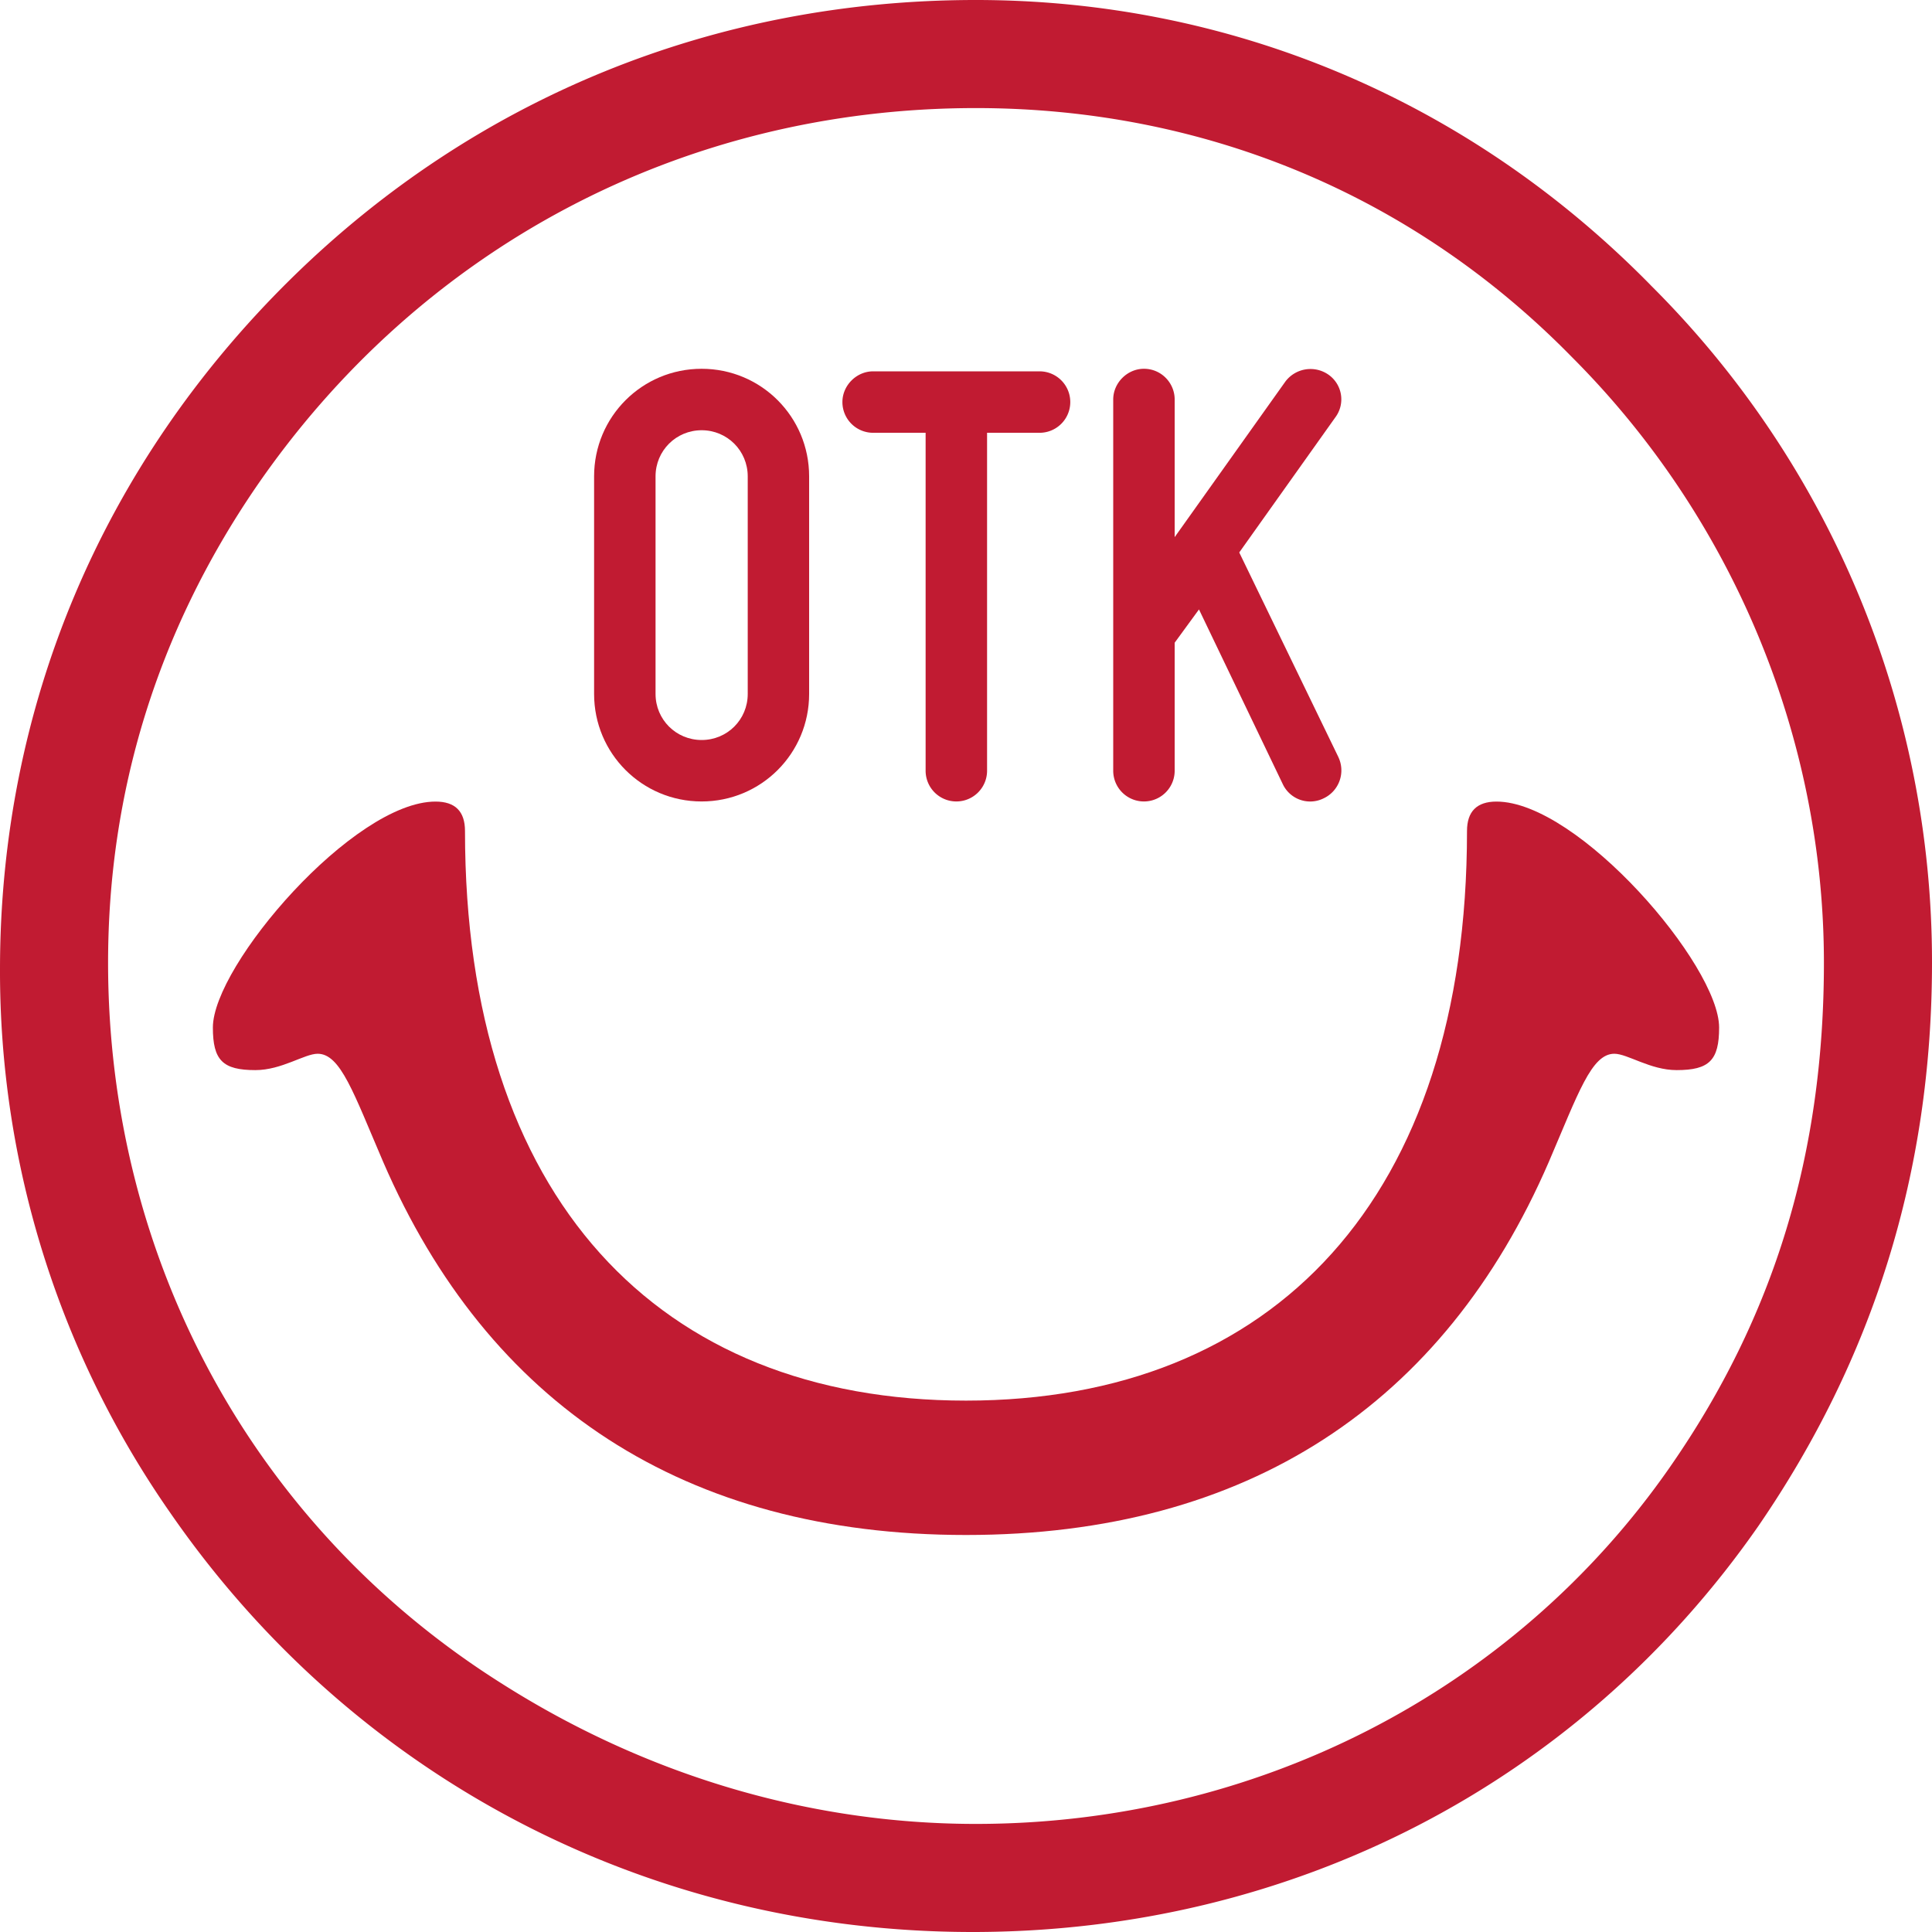 <svg xmlns="http://www.w3.org/2000/svg" viewBox="0 0 34.016 34.016"><g fill="#c11b32" data-name="レイヤー_1"><path d="M29.058 5.016C25.829 1.73 21.62 0 17.181 0 12.569 0 8.36 1.73 5.132 4.9 1.787 8.187 0 12.454 0 17.066a16.66 16.66 0 002.998 9.57c3.228 4.67 8.418 7.38 14.125 7.38 5.592 0 10.667-2.595 13.837-7.149 2.018-2.94 3.056-6.226 3.056-9.916a16.8 16.8 0 00-4.958-11.934zm.345 20.813c-2.767 3.978-7.322 6.284-12.222 6.284-2.94 0-5.822-.865-8.359-2.479-4.382-2.767-6.919-7.495-6.919-12.683 0-2.999.865-5.824 2.595-8.361 2.881-4.208 7.494-6.687 12.683-6.687 3.978 0 7.668 1.499 10.493 4.382 2.825 2.825 4.439 6.688 4.439 10.666 0 3.343-.865 6.226-2.71 8.878z"/><path d="M26.348 14.113c-.345 0-.519.173-.519.519 0 6.457-3.402 10.028-8.821 10.028s-8.821-3.571-8.821-10.028c0-.347-.173-.519-.519-.519-1.442 0-3.92 2.883-3.92 3.978 0 .577.173.75.749.75.462 0 .865-.288 1.096-.288.403 0 .633.692 1.153 1.903 1.845 4.267 5.304 6.57 10.262 6.57s8.417-2.303 10.262-6.57c.519-1.21.75-1.903 1.153-1.903.232 0 .634.288 1.096.288.576 0 .749-.173.749-.75 0-1.095-2.478-3.978-3.92-3.978zM10.46 12.218V8.387c0-1.049.845-1.894 1.893-1.894s1.893.845 1.893 1.894v3.831c0 1.048-.845 1.893-1.893 1.893s-1.893-.845-1.893-1.893zm1.082-3.831v3.831c0 .451.361.811.812.811s.811-.36.811-.811V8.387c0-.451-.361-.812-.811-.812s-.812.36-.812.812z"/><path d="M18.303 6.538a.541.541 0 010 1.082h-.924v5.95a.541.541 0 01-1.082 0V7.62h-.924a.541.541 0 01-.541-.541c0-.293.248-.541.541-.541h2.93zm5.263 6.796a.544.544 0 01-.259.721.533.533 0 01-.721-.248L21.11 10.73l-.428.586v2.254a.541.541 0 01-1.082 0V7.034c0-.293.248-.541.541-.541.304 0 .541.248.541.541v2.423l1.949-2.739a.553.553 0 01.755-.124.53.53 0 01.124.755l-1.691 2.378 1.747 3.606z"/></g></svg>